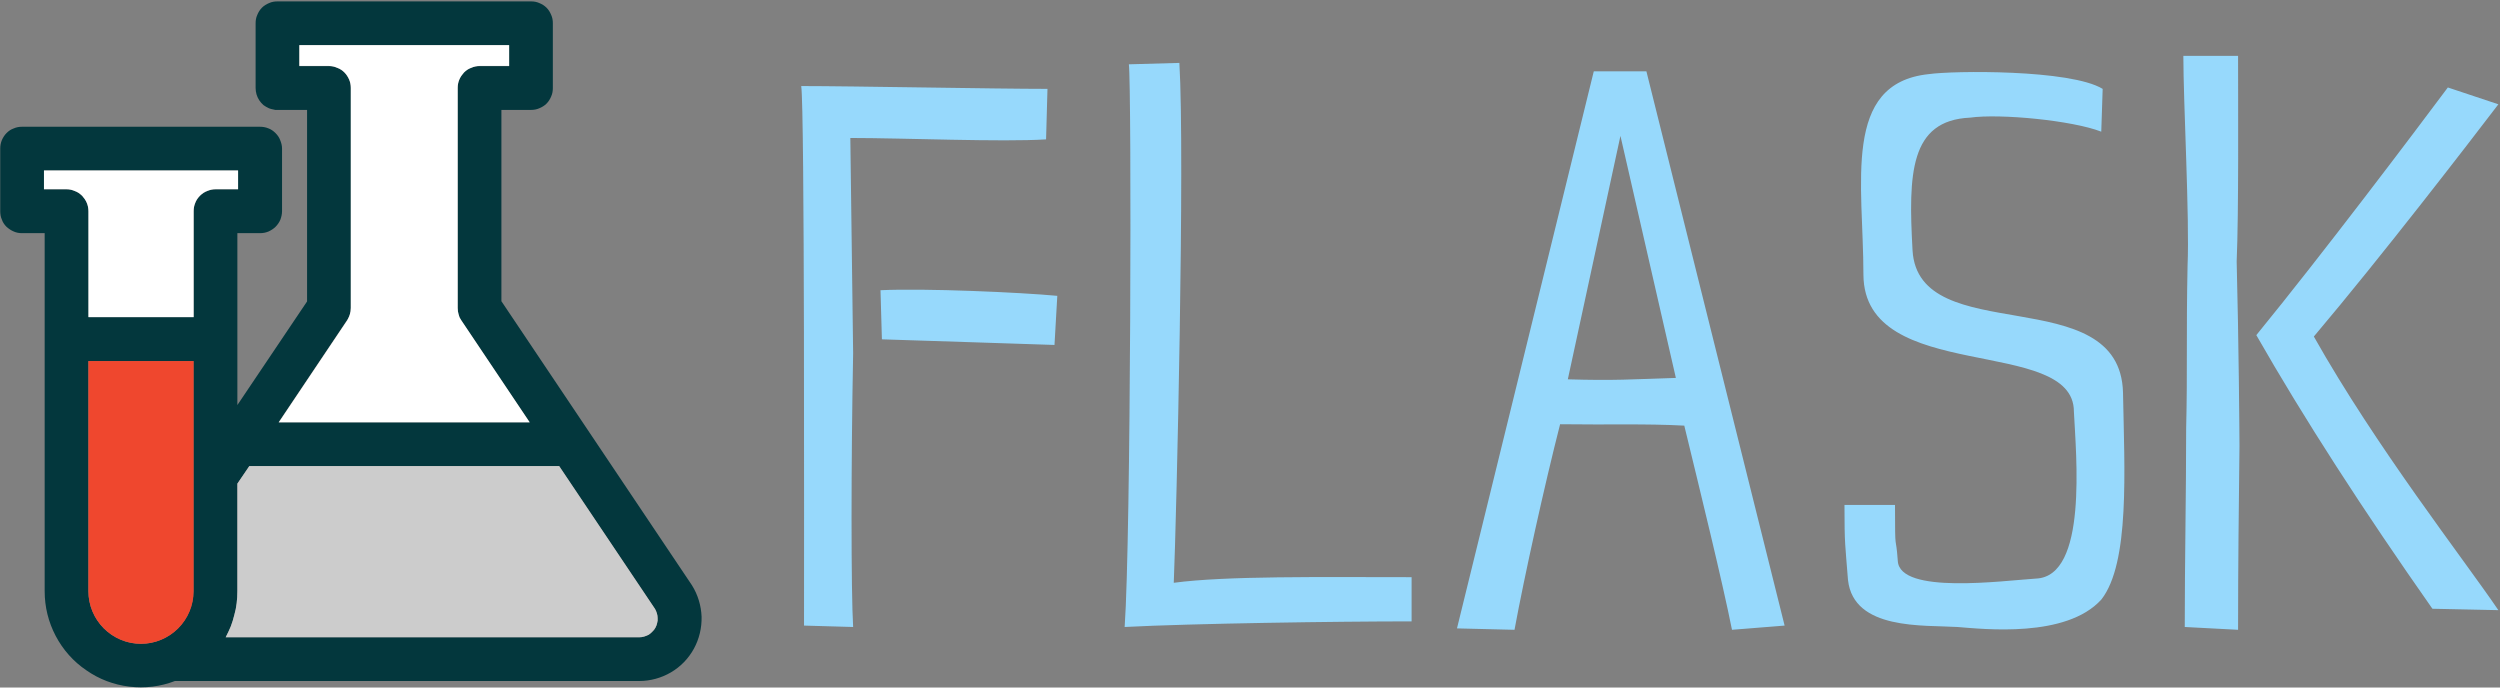 <svg version="1.2" xmlns="http://www.w3.org/2000/svg" viewBox="0 0 1069 294" width="1069" height="294">
	<rect x="0" y="0" width="1069" height="294" fill="#808080" stroke="none"/>
	<title>플라스크 로고6</title>
	<style>
		.s0 { fill: #03373d } 
		.s1 { fill: #cccccc } 
		.s2 { fill: #ffffff } 
		.s3 { fill: #ef472e } 
		.s4 { fill: #97d9fc } 
	</style>
	<g id="XMLID_5_">
		<g id="Group_139">
			<path id="Path_113" class="s0" d="m295.9 250.3c2.5 4 3.9 8.6 4.1 13.4 0.1 4.8-1 9.5-3.3 13.7-2.3 4.2-5.7 7.7-9.8 10.1-4.1 2.4-8.8 3.7-13.6 3.7h-198.5c-6.2 2.4-12.9 3.2-19.5 2.4-6.7-0.8-13-3.2-18.4-7-5.5-3.7-10-8.8-13.1-14.7-3.1-5.9-4.7-12.4-4.7-19.1v-153.1h-9.7c-1.2 0-2.4-0.2-3.5-0.7-1.2-0.5-2.2-1.2-3.1-2-0.9-0.9-1.6-1.9-2-3.1-0.5-1.1-0.7-2.3-0.7-3.6v-26.8c0-1.2 0.2-2.4 0.7-3.6 0.5-1.1 1.1-2.1 2-3 0.9-0.9 1.9-1.6 3.1-2 1.1-0.5 2.3-0.7 3.5-0.7h101.8c1.2 0 2.4 0.2 3.6 0.7 1.1 0.4 2.1 1.1 3 2 0.9 0.9 1.6 1.9 2 3 0.5 1.2 0.8 2.4 0.8 3.6v26.8c0 1.3-0.3 2.5-0.7 3.6-0.5 1.2-1.2 2.2-2.1 3.1-0.8 0.8-1.9 1.5-3 2-1.2 0.5-2.4 0.7-3.6 0.7h-9.7v73.5l29.8-44.3v-81.9h-12.7q-0.4 0-0.9 0-0.5-0.1-0.9-0.2-0.5-0.1-0.9-0.2-0.5-0.1-0.9-0.3-1.3-0.6-2.4-1.4-1-0.9-1.8-2.1-0.7-1.1-1.1-2.4-0.4-1.4-0.4-2.8v-27.7c0-1.2 0.2-2.4 0.7-3.5 0.5-1.2 1.1-2.2 2-3.1 0.9-0.9 1.9-1.5 3.1-2 1.1-0.5 2.3-0.7 3.5-0.7h108.5c1.2 0 2.4 0.2 3.5 0.7 1.2 0.5 2.2 1.1 3.1 2 0.9 0.9 1.5 1.9 2 3.1 0.5 1.1 0.7 2.3 0.7 3.5v27.7c0 1.3-0.2 2.5-0.7 3.6-0.5 1.2-1.1 2.2-2 3.1-0.9 0.9-1.9 1.5-3.1 2-1.1 0.5-2.3 0.7-3.5 0.7h-12.7v81.8l81.3 121.2q0.1 0.1 0.2 0.3zm-15.6 18.1q0.5-1 0.7-2 0.3-1 0.2-2.1 0-1-0.3-2-0.3-1-0.8-1.9l-41-61.1h-132.5l-5.1 7.5v46q0 2.6-0.3 5.1-0.3 2.6-1 5.1-0.6 2.5-1.5 4.8-1 2.4-2.2 4.7h176.8q1.1 0 2.1-0.3 1-0.3 2-0.8 0.9-0.6 1.6-1.3 0.8-0.8 1.3-1.7zm-53.8-87.8l-29.3-43.7q-0.4-0.5-0.7-1.2-0.3-0.6-0.5-1.3-0.1-0.6-0.2-1.3-0.1-0.7-0.1-1.4v-94.1c0-1.2 0.2-2.4 0.7-3.5 0.4-1.2 1.1-2.2 2-3.1 0.9-0.9 1.9-1.6 3-2 1.2-0.5 2.4-0.7 3.6-0.7h12.7v-9h-89.7v9h12.6c1.2 0 2.5 0.2 3.6 0.7 1.1 0.4 2.2 1.1 3.1 2 0.8 0.9 1.5 1.9 2 3.1 0.5 1.1 0.7 2.3 0.7 3.5v94.1q0 0.7-0.1 1.4-0.1 0.7-0.3 1.3-0.2 0.7-0.5 1.3-0.3 0.7-0.7 1.2l-29.3 43.7zm-124.7-99.6v-8.1h-83v8.1h9.7c1.2 0 2.4 0.2 3.6 0.7 1.1 0.5 2.1 1.2 3 2 0.9 0.9 1.6 1.9 2 3.1 0.5 1.1 0.8 2.3 0.8 3.5v45.3h44.9v-45.3c0-1.2 0.2-2.4 0.7-3.5 0.5-1.2 1.2-2.2 2-3.1 0.9-0.8 1.9-1.5 3.1-2 1.1-0.5 2.3-0.7 3.6-0.7zm-19.1 171.8v-98.4h-44.9v98.4c0 6 2.4 11.7 6.6 15.9 4.2 4.2 9.9 6.6 15.9 6.6 5.9 0 11.6-2.4 15.8-6.6 4.2-4.2 6.6-9.9 6.6-15.9z"/>
			<path id="Path_114" class="s1" d="m280.1 260.4q0.5 0.9 0.8 1.9 0.3 1 0.3 2 0.1 1.1-0.2 2.1-0.2 1-0.7 1.9-0.5 1-1.3 1.7-0.7 0.8-1.6 1.4-1 0.5-2 0.8-1 0.3-2.1 0.3h-176.8q1.2-2.3 2.2-4.7 0.9-2.4 1.5-4.9 0.7-2.4 1-5 0.3-2.5 0.3-5.1v-46l5.1-7.5h132.5z"/>
			<path id="Path_115" class="s2" d="m197.2 136.9l29.3 43.7h-107.3l29.3-43.7q0.3-0.6 0.6-1.2 0.3-0.6 0.5-1.3 0.2-0.7 0.3-1.3 0.1-0.7 0.1-1.4v-94.1c0-1.2-0.2-2.4-0.7-3.6-0.5-1.1-1.1-2.1-2-3-0.9-0.9-1.9-1.6-3.1-2-1.1-0.5-2.3-0.8-3.6-0.8h-12.6v-8.9h89.7v8.9h-12.6c-1.3 0-2.5 0.3-3.6 0.8-1.2 0.4-2.2 1.1-3.1 2-0.8 0.9-1.5 1.9-2 3-0.5 1.2-0.7 2.4-0.7 3.6v94.1q0 0.7 0.1 1.4 0.1 0.6 0.3 1.3 0.2 0.7 0.4 1.3 0.3 0.6 0.7 1.2z"/>
			<path id="Path_116" class="s2" d="m101.8 72.9v8h-9.7c-1.2 0-2.4 0.3-3.6 0.8-1.1 0.4-2.1 1.1-3 2-0.9 0.9-1.6 1.9-2 3-0.5 1.2-0.7 2.4-0.7 3.6v45.3h-45v-45.3c0-1.2-0.2-2.4-0.7-3.6-0.5-1.1-1.2-2.1-2-3-0.9-0.9-1.9-1.6-3.1-2-1.1-0.5-2.3-0.8-3.5-0.8h-9.7v-8z"/>
			<path id="Path_117" class="s3" d="m82.8 154.4v98.4c0 6-2.4 11.7-6.6 15.9-4.2 4.2-10 6.6-15.9 6.6-6 0-11.7-2.4-15.9-6.6-4.2-4.2-6.6-9.9-6.6-15.9v-98.4z"/>
		</g>
	</g>
	<path id="FLASK" fill-rule="evenodd" class="s4" d="m364.8 151.1c-0.9 46.8-0.9 102 0 117l-21-0.6c0-37.2 0.3-221.1-1.2-230.7 21.6 0 82.8 1.2 105.3 1.2l-0.6 21.6c-18.9 1.2-60.9-0.6-83.7-0.6zm87.3-24.6l-1.2 21c-19.2-0.6-54-1.8-73.8-2.4l-0.6-21c18.9-0.9 59.7 0.9 75.6 2.4zm30.6-99l21.6-0.6c2.4 39.9-1.2 193.8-2.4 222.3 22.5-3 62.4-2.4 101.7-2.4v18.9c-31.5 0-94.2 0.9-122.7 2.4 2.7-38.1 3-231.6 1.8-240.6zm221.3 3l59.1 237-22.5 1.8c-4.2-21-13.2-57.6-20.4-87.3-16.8-0.9-31.8-0.3-53.1-0.6-6.6 25.8-15.3 65.1-19.5 87.9l-24.6-0.6 58.5-238.2zm-11.1 27.6l-22.5 104.1c20.1 0.6 27 0 46.2-0.6zm149.5-7.8c-25.8 1.2-26.4 24-24.6 56.7 2.4 42.6 88.8 12.3 90 60.9 0.6 33 3 72.9-9.3 88.5-15 16.5-50.1 12.6-61.5 11.7-14.4-0.9-44.4 1.5-46.8-20.1-1.2-15.6-1.5-14.7-1.5-32.1h21.6c0 22.5 0.3 11.4 1.2 24 0.9 14.4 45 8.4 59.1 7.5 22.2-0.9 17.1-52.8 16.2-71.4 0-32.7-89.7-11.4-90-58.5 0-39-9.3-81.9 27.9-85.8 10.2-1.5 60.6-2.1 74.4 6.3l-0.6 18.3c-12.3-4.8-43.2-7.8-56.1-6zm204.3-12.9l21.6 7.2c-12.6 16.5-49.5 64.5-78.9 99.3 26.7 47.4 63.6 94.5 78.9 117l-28.2-0.6c-29.7-42.3-54.9-81.3-75.3-117 28.2-34.5 67.8-87 81.9-105.9zm-89.1 153.3c-0.3 27.6-0.6 49.8-0.6 78.6l-22.8-1.2c0-28.8 0.6-56.4 0.6-84.9 0.6-24.3 0-40.2 0.6-69.6 0.9-20.4-1.8-69.6-1.8-89.7h23.4c0 20.7 0.3 67.2-0.6 87.9 0.9 34.8 1.2 74.4 1.2 78.9z"/>
</svg>